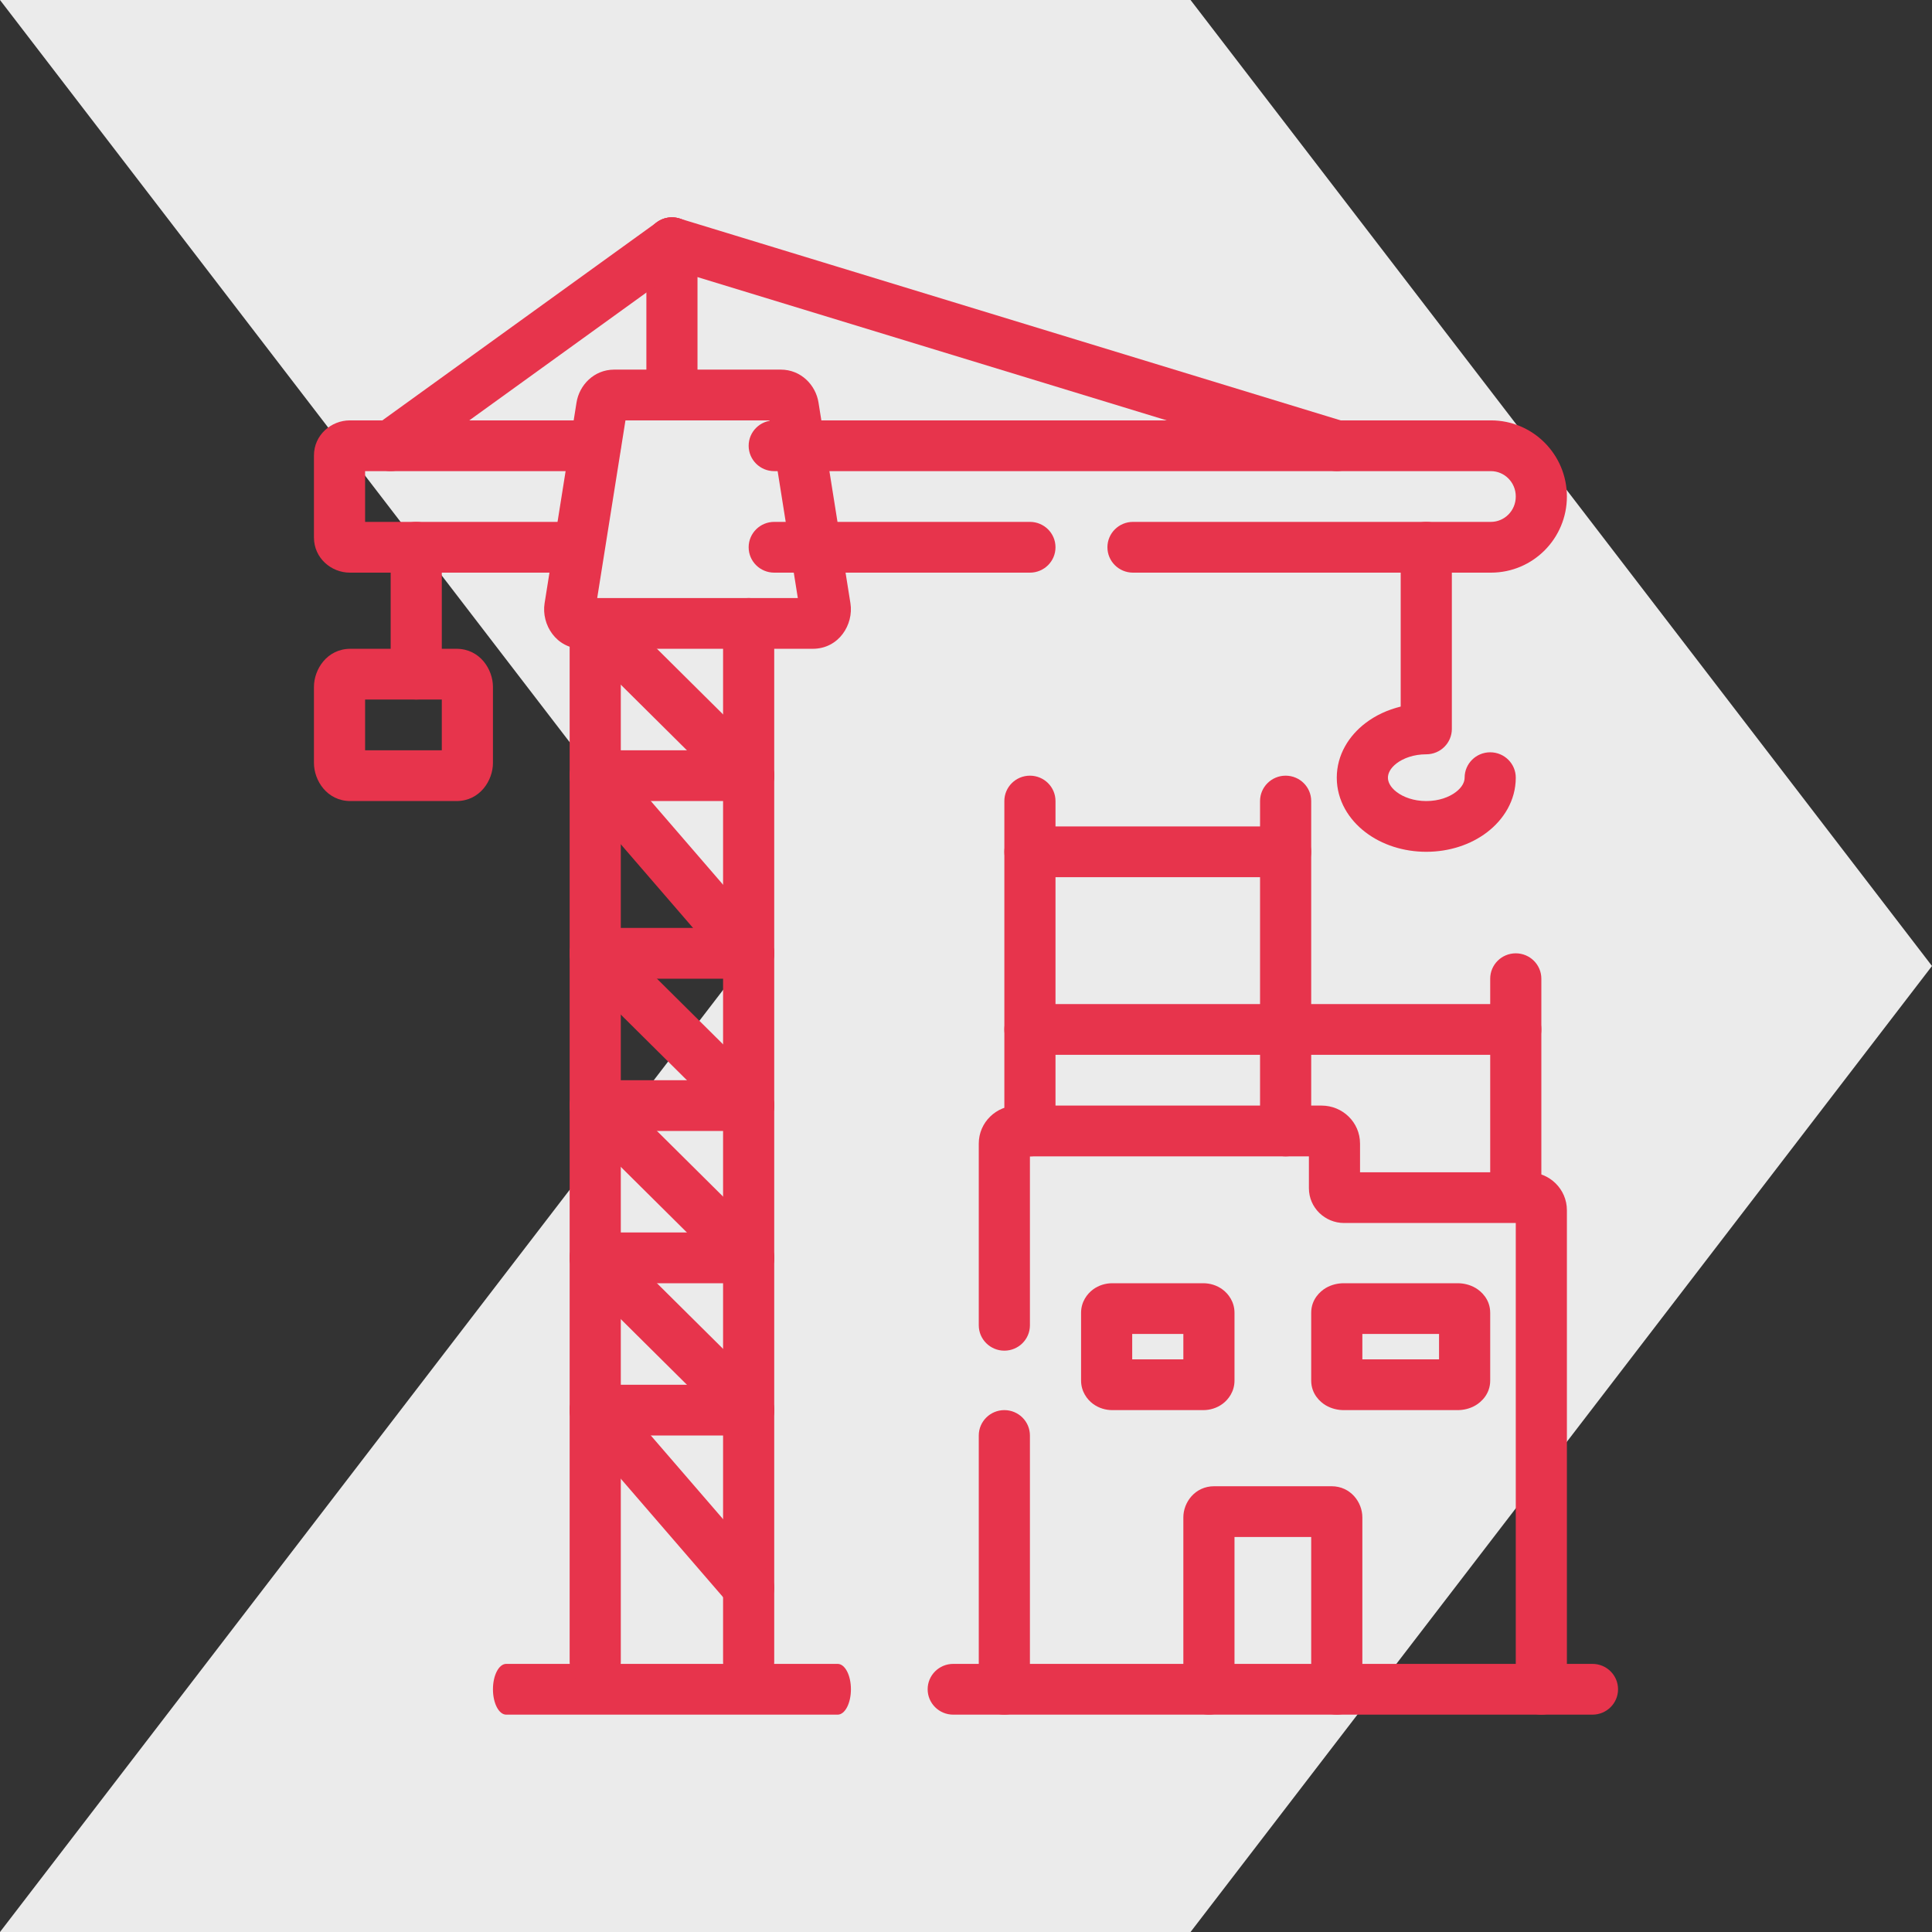 <svg width="80" height="80" viewBox="0 0 80 80" fill="none" xmlns="http://www.w3.org/2000/svg">
<rect x="0" y="0" width="80" height="80" fill="#333333" stroke="none"/>
<path d="M7.62939e-06 80L49.298 80L65.019 59.521L80 40L65.019 20.479L49.298 1.02803e-05L5.48149e-07 1.45369e-05L30.702 40L7.62939e-06 80Z" fill="#EBEBEB"/>
<path fill-rule="evenodd" clip-rule="evenodd" d="M50.059 71C50.644 71 51.118 70.529 51.118 69.949V63.644H54.294V69.949C54.294 70.529 54.768 71 55.353 71C55.938 71 56.412 70.529 56.412 69.949V62.828C56.412 62.208 55.928 61.542 55.137 61.542H50.275C49.484 61.542 49 62.208 49 62.828V69.949C49 70.529 49.474 71 50.059 71Z" fill="#E7344C"/>
<path fill-rule="evenodd" clip-rule="evenodd" d="M45.256 58.129C45.499 58.309 45.785 58.39 46.056 58.39H49.826C50.097 58.39 50.384 58.309 50.626 58.129C50.868 57.949 51.118 57.619 51.118 57.166V54.36C51.118 53.907 50.868 53.577 50.626 53.397C50.383 53.216 50.097 53.136 49.826 53.136H46.056C45.785 53.136 45.499 53.216 45.256 53.397C45.014 53.578 44.765 53.907 44.765 54.36V57.166C44.765 57.618 45.014 57.948 45.256 58.129ZM46.882 56.288V55.237H49V56.288H46.882Z" fill="#E7344C"/>
<path fill-rule="evenodd" clip-rule="evenodd" d="M54.893 58.189C55.137 58.334 55.405 58.39 55.644 58.39H60.356C60.595 58.39 60.863 58.334 61.106 58.189C61.328 58.057 61.706 57.728 61.706 57.166V54.36C61.706 53.798 61.329 53.468 61.106 53.336C60.863 53.191 60.595 53.136 60.356 53.136H55.644C55.405 53.136 55.137 53.191 54.893 53.336C54.671 53.469 54.294 53.798 54.294 54.36V57.166C54.294 57.727 54.671 58.057 54.893 58.189ZM56.412 56.288V55.237H59.588V56.288H56.412Z" fill="#E7344C"/>
<path fill-rule="evenodd" clip-rule="evenodd" d="M62.765 49.983C63.349 49.983 63.824 49.513 63.824 48.932V40.526C63.824 39.945 63.349 39.475 62.765 39.475C62.18 39.475 61.706 39.945 61.706 40.526V48.932C61.706 49.513 62.18 49.983 62.765 49.983Z" fill="#E7344C"/>
<path fill-rule="evenodd" clip-rule="evenodd" d="M53.235 47.882C53.82 47.882 54.294 47.411 54.294 46.831V33.17C54.294 32.589 53.82 32.119 53.235 32.119C52.651 32.119 52.176 32.589 52.176 33.17V46.831C52.176 47.411 52.651 47.882 53.235 47.882Z" fill="#E7344C"/>
<path fill-rule="evenodd" clip-rule="evenodd" d="M42.647 47.882C43.232 47.882 43.706 47.411 43.706 46.831V33.17C43.706 32.589 43.232 32.119 42.647 32.119C42.062 32.119 41.588 32.589 41.588 33.17V46.831C41.588 47.411 42.062 47.882 42.647 47.882Z" fill="#E7344C"/>
<path fill-rule="evenodd" clip-rule="evenodd" d="M41.588 42.627C41.588 43.208 42.062 43.678 42.647 43.678H62.765C63.349 43.678 63.824 43.208 63.824 42.627C63.824 42.047 63.349 41.576 62.765 41.576H42.647C42.062 41.576 41.588 42.047 41.588 42.627Z" fill="#E7344C"/>
<path fill-rule="evenodd" clip-rule="evenodd" d="M41.588 35.271C41.588 35.852 42.062 36.322 42.647 36.322H53.235C53.82 36.322 54.294 35.852 54.294 35.271C54.294 34.691 53.82 34.221 53.235 34.221H42.647C42.062 34.221 41.588 34.691 41.588 35.271Z" fill="#E7344C"/>
<path fill-rule="evenodd" clip-rule="evenodd" d="M63.824 71C64.408 71 64.882 70.529 64.882 69.949V50.114C64.882 49.233 64.157 48.541 63.291 48.541H56.316V47.353C56.316 46.471 55.591 45.78 54.725 45.78H42.121C41.255 45.78 40.529 46.471 40.529 47.353V54.877C40.529 55.458 41.004 55.928 41.588 55.928C42.173 55.928 42.647 55.458 42.647 54.877V47.882H54.199V49.2C54.199 50.01 54.865 50.642 55.657 50.642H62.765V69.949C62.765 70.529 63.239 71 63.824 71Z" fill="#E7344C"/>
<path fill-rule="evenodd" clip-rule="evenodd" d="M41.588 71C42.173 71 42.647 70.529 42.647 69.949V59.441C42.647 58.86 42.173 58.39 41.588 58.39C41.004 58.39 40.529 58.86 40.529 59.441V69.949C40.529 70.529 41.004 71 41.588 71Z" fill="#E7344C"/>
<path fill-rule="evenodd" clip-rule="evenodd" d="M38.412 69.949C38.412 70.529 38.886 71 39.471 71H65.941C66.526 71 67 70.529 67 69.949C67 69.369 66.526 68.898 65.941 68.898H39.471C38.886 68.898 38.412 69.369 38.412 69.949Z" fill="#E7344C"/>
<path fill-rule="evenodd" clip-rule="evenodd" d="M20.412 69.949C20.412 70.529 20.658 71 20.961 71H34.686C34.989 71 35.235 70.529 35.235 69.949C35.235 69.369 34.989 68.898 34.686 68.898H20.961C20.658 68.898 20.412 69.369 20.412 69.949Z" fill="#E7344C"/>
<path fill-rule="evenodd" clip-rule="evenodd" d="M24.647 69.949C25.232 69.949 25.706 69.443 25.706 68.82V25.893C25.706 25.269 25.232 24.763 24.647 24.763C24.062 24.763 23.588 25.269 23.588 25.893V68.82C23.588 69.443 24.062 69.949 24.647 69.949Z" fill="#E7344C"/>
<path fill-rule="evenodd" clip-rule="evenodd" d="M31 69.949C31.585 69.949 32.059 69.443 32.059 68.82V25.893C32.059 25.269 31.585 24.763 31 24.763C30.415 24.763 29.941 25.269 29.941 25.893V68.82C29.941 69.443 30.415 69.949 31 69.949Z" fill="#E7344C"/>
<path fill-rule="evenodd" clip-rule="evenodd" d="M31.689 66.544C32.133 66.166 32.184 65.502 31.804 65.062L25.451 57.706C25.07 57.265 24.402 57.214 23.958 57.592C23.514 57.97 23.463 58.633 23.843 59.074L30.196 66.43C30.577 66.87 31.245 66.921 31.689 66.544Z" fill="#E7344C"/>
<path fill-rule="evenodd" clip-rule="evenodd" d="M23.588 58.39C23.588 58.97 24.062 59.441 24.647 59.441H31C31.585 59.441 32.059 58.97 32.059 58.39C32.059 57.809 31.585 57.339 31 57.339H24.647C24.062 57.339 23.588 57.809 23.588 58.39Z" fill="#E7344C"/>
<path fill-rule="evenodd" clip-rule="evenodd" d="M31.749 59.133C32.162 58.723 32.162 58.057 31.749 57.647L25.396 51.342C24.982 50.931 24.312 50.931 23.898 51.342C23.485 51.752 23.485 52.417 23.898 52.828L30.251 59.133C30.665 59.543 31.335 59.543 31.749 59.133Z" fill="#E7344C"/>
<path fill-rule="evenodd" clip-rule="evenodd" d="M23.588 52.085C23.588 52.665 24.062 53.136 24.647 53.136H31C31.585 53.136 32.059 52.665 32.059 52.085C32.059 51.505 31.585 51.034 31 51.034H24.647C24.062 51.034 23.588 51.505 23.588 52.085Z" fill="#E7344C"/>
<path fill-rule="evenodd" clip-rule="evenodd" d="M31.749 52.828C32.162 52.417 32.162 51.752 31.749 51.342L25.396 45.037C24.982 44.626 24.312 44.626 23.898 45.037C23.485 45.447 23.485 46.112 23.898 46.523L30.251 52.828C30.665 53.238 31.335 53.238 31.749 52.828Z" fill="#E7344C"/>
<path fill-rule="evenodd" clip-rule="evenodd" d="M23.588 45.78C23.588 46.36 24.062 46.831 24.647 46.831H31C31.585 46.831 32.059 46.36 32.059 45.78C32.059 45.199 31.585 44.729 31 44.729H24.647C24.062 44.729 23.588 45.199 23.588 45.78Z" fill="#E7344C"/>
<path fill-rule="evenodd" clip-rule="evenodd" d="M31.749 46.523C32.162 46.112 32.162 45.447 31.749 45.037L25.396 38.732C24.982 38.321 24.312 38.321 23.898 38.732C23.485 39.142 23.485 39.807 23.898 40.218L30.251 46.523C30.665 46.933 31.335 46.933 31.749 46.523Z" fill="#E7344C"/>
<path fill-rule="evenodd" clip-rule="evenodd" d="M23.588 39.475C23.588 40.055 24.062 40.526 24.647 40.526H31C31.585 40.526 32.059 40.055 32.059 39.475C32.059 38.894 31.585 38.424 31 38.424H24.647C24.062 38.424 23.588 38.894 23.588 39.475Z" fill="#E7344C"/>
<path fill-rule="evenodd" clip-rule="evenodd" d="M31.689 40.273C32.133 39.895 32.184 39.231 31.804 38.791L25.451 31.435C25.07 30.994 24.402 30.943 23.958 31.321C23.514 31.699 23.463 32.362 23.843 32.803L30.196 40.159C30.577 40.599 31.245 40.65 31.689 40.273Z" fill="#E7344C"/>
<path fill-rule="evenodd" clip-rule="evenodd" d="M23.588 32.119C23.588 32.699 24.062 33.17 24.647 33.17H31C31.585 33.17 32.059 32.699 32.059 32.119C32.059 31.538 31.585 31.068 31 31.068H24.647C24.062 31.068 23.588 31.538 23.588 32.119Z" fill="#E7344C"/>
<path fill-rule="evenodd" clip-rule="evenodd" d="M31.749 32.862C32.162 32.452 32.162 31.786 31.749 31.376L25.396 25.071C24.982 24.66 24.312 24.66 23.898 25.071C23.485 25.481 23.485 26.146 23.898 26.557L30.251 32.862C30.665 33.272 31.335 33.272 31.749 32.862Z" fill="#E7344C"/>
<path fill-rule="evenodd" clip-rule="evenodd" d="M45.856 22.661C45.856 23.242 46.33 23.712 46.915 23.712H61.736C63.488 23.712 64.882 22.286 64.882 20.559C64.882 18.833 63.488 17.407 61.736 17.407H32.059C31.474 17.407 31 17.878 31 18.458C31 19.038 31.474 19.509 32.059 19.509H61.736C62.29 19.509 62.765 19.965 62.765 20.559C62.765 21.154 62.29 21.61 61.736 21.61H46.915C46.33 21.61 45.856 22.081 45.856 22.661Z" fill="#E7344C"/>
<path fill-rule="evenodd" clip-rule="evenodd" d="M31 22.661C31 23.242 31.474 23.712 32.059 23.712H42.647C43.232 23.712 43.706 23.242 43.706 22.661C43.706 22.081 43.232 21.61 42.647 21.61H32.059C31.474 21.61 31 22.081 31 22.661Z" fill="#E7344C"/>
<path fill-rule="evenodd" clip-rule="evenodd" d="M13 22.257C13 23.107 13.714 23.712 14.487 23.712H23.877C24.461 23.712 24.935 23.242 24.935 22.661C24.935 22.081 24.461 21.61 23.877 21.61H15.118V19.509H24.647C25.232 19.509 25.706 19.038 25.706 18.458C25.706 17.878 25.232 17.407 24.647 17.407H14.487C13.716 17.407 13 18.009 13 18.862V22.257Z" fill="#E7344C"/>
<path fill-rule="evenodd" clip-rule="evenodd" d="M27.823 17.407C28.408 17.407 28.882 16.936 28.882 16.356V10.051C28.882 9.471 28.408 9 27.823 9C27.239 9 26.765 9.471 26.765 10.051V16.356C26.765 16.936 27.239 17.407 27.823 17.407Z" fill="#E7344C"/>
<path fill-rule="evenodd" clip-rule="evenodd" d="M13 31.594C13 32.308 13.532 33.17 14.513 33.17H18.899C19.88 33.17 20.412 32.308 20.412 31.594V28.441C20.412 27.726 19.88 26.865 18.899 26.865H14.513C13.532 26.865 13 27.726 13 28.441V31.594ZM15.118 31.068V28.966H18.294V31.068H15.118Z" fill="#E7344C"/>
<path fill-rule="evenodd" clip-rule="evenodd" d="M17.235 28.966C17.82 28.966 18.294 28.496 18.294 27.915V22.661C18.294 22.081 17.82 21.61 17.235 21.61C16.651 21.61 16.177 22.081 16.177 22.661V27.915C16.177 28.496 16.651 28.966 17.235 28.966Z" fill="#E7344C"/>
<path fill-rule="evenodd" clip-rule="evenodd" d="M56.542 34.462C57.221 34.981 58.115 35.271 59.059 35.271C60.003 35.271 60.896 34.981 61.576 34.462C62.256 33.943 62.765 33.153 62.765 32.202C62.765 31.621 62.291 31.151 61.706 31.151C61.121 31.151 60.647 31.621 60.647 32.202C60.647 32.365 60.563 32.584 60.285 32.796C60.007 33.008 59.577 33.17 59.059 33.17C58.541 33.17 58.111 33.008 57.832 32.796C57.555 32.584 57.471 32.365 57.471 32.202C57.471 32.038 57.555 31.819 57.832 31.607C58.111 31.395 58.541 31.234 59.059 31.234C59.644 31.234 60.118 30.763 60.118 30.183V22.661C60.118 22.081 59.644 21.61 59.059 21.61C58.474 21.61 58 22.081 58 22.661V29.258C57.458 29.39 56.96 29.622 56.542 29.941C55.861 30.46 55.353 31.25 55.353 32.202C55.353 33.153 55.861 33.943 56.542 34.462Z" fill="#E7344C"/>
<path fill-rule="evenodd" clip-rule="evenodd" d="M15.32 19.076C15.664 19.545 16.326 19.649 16.799 19.308L28.446 10.901C28.919 10.56 29.024 9.902 28.68 9.433C28.336 8.964 27.674 8.86 27.201 9.201L15.554 17.608C15.081 17.949 14.976 18.607 15.32 19.076Z" fill="#E7344C"/>
<path fill-rule="evenodd" clip-rule="evenodd" d="M56.365 18.767C56.537 18.212 56.223 17.624 55.664 17.453L28.135 9.047C27.576 8.876 26.983 9.187 26.811 9.742C26.64 10.297 26.953 10.885 27.512 11.056L55.042 19.462C55.6 19.633 56.193 19.322 56.365 18.767Z" fill="#E7344C"/>
<path fill-rule="evenodd" clip-rule="evenodd" d="M22.55 24.983C22.411 25.856 23.026 26.865 24.112 26.865H33.652C34.738 26.865 35.353 25.857 35.215 24.983L33.892 16.665C33.778 15.951 33.173 15.305 32.329 15.305H25.435C24.591 15.305 23.987 15.951 23.873 16.665L22.55 24.983ZM24.729 24.763L25.899 17.407H31.866L33.036 24.763H24.729Z" fill="#E7344C"/>
</svg>
